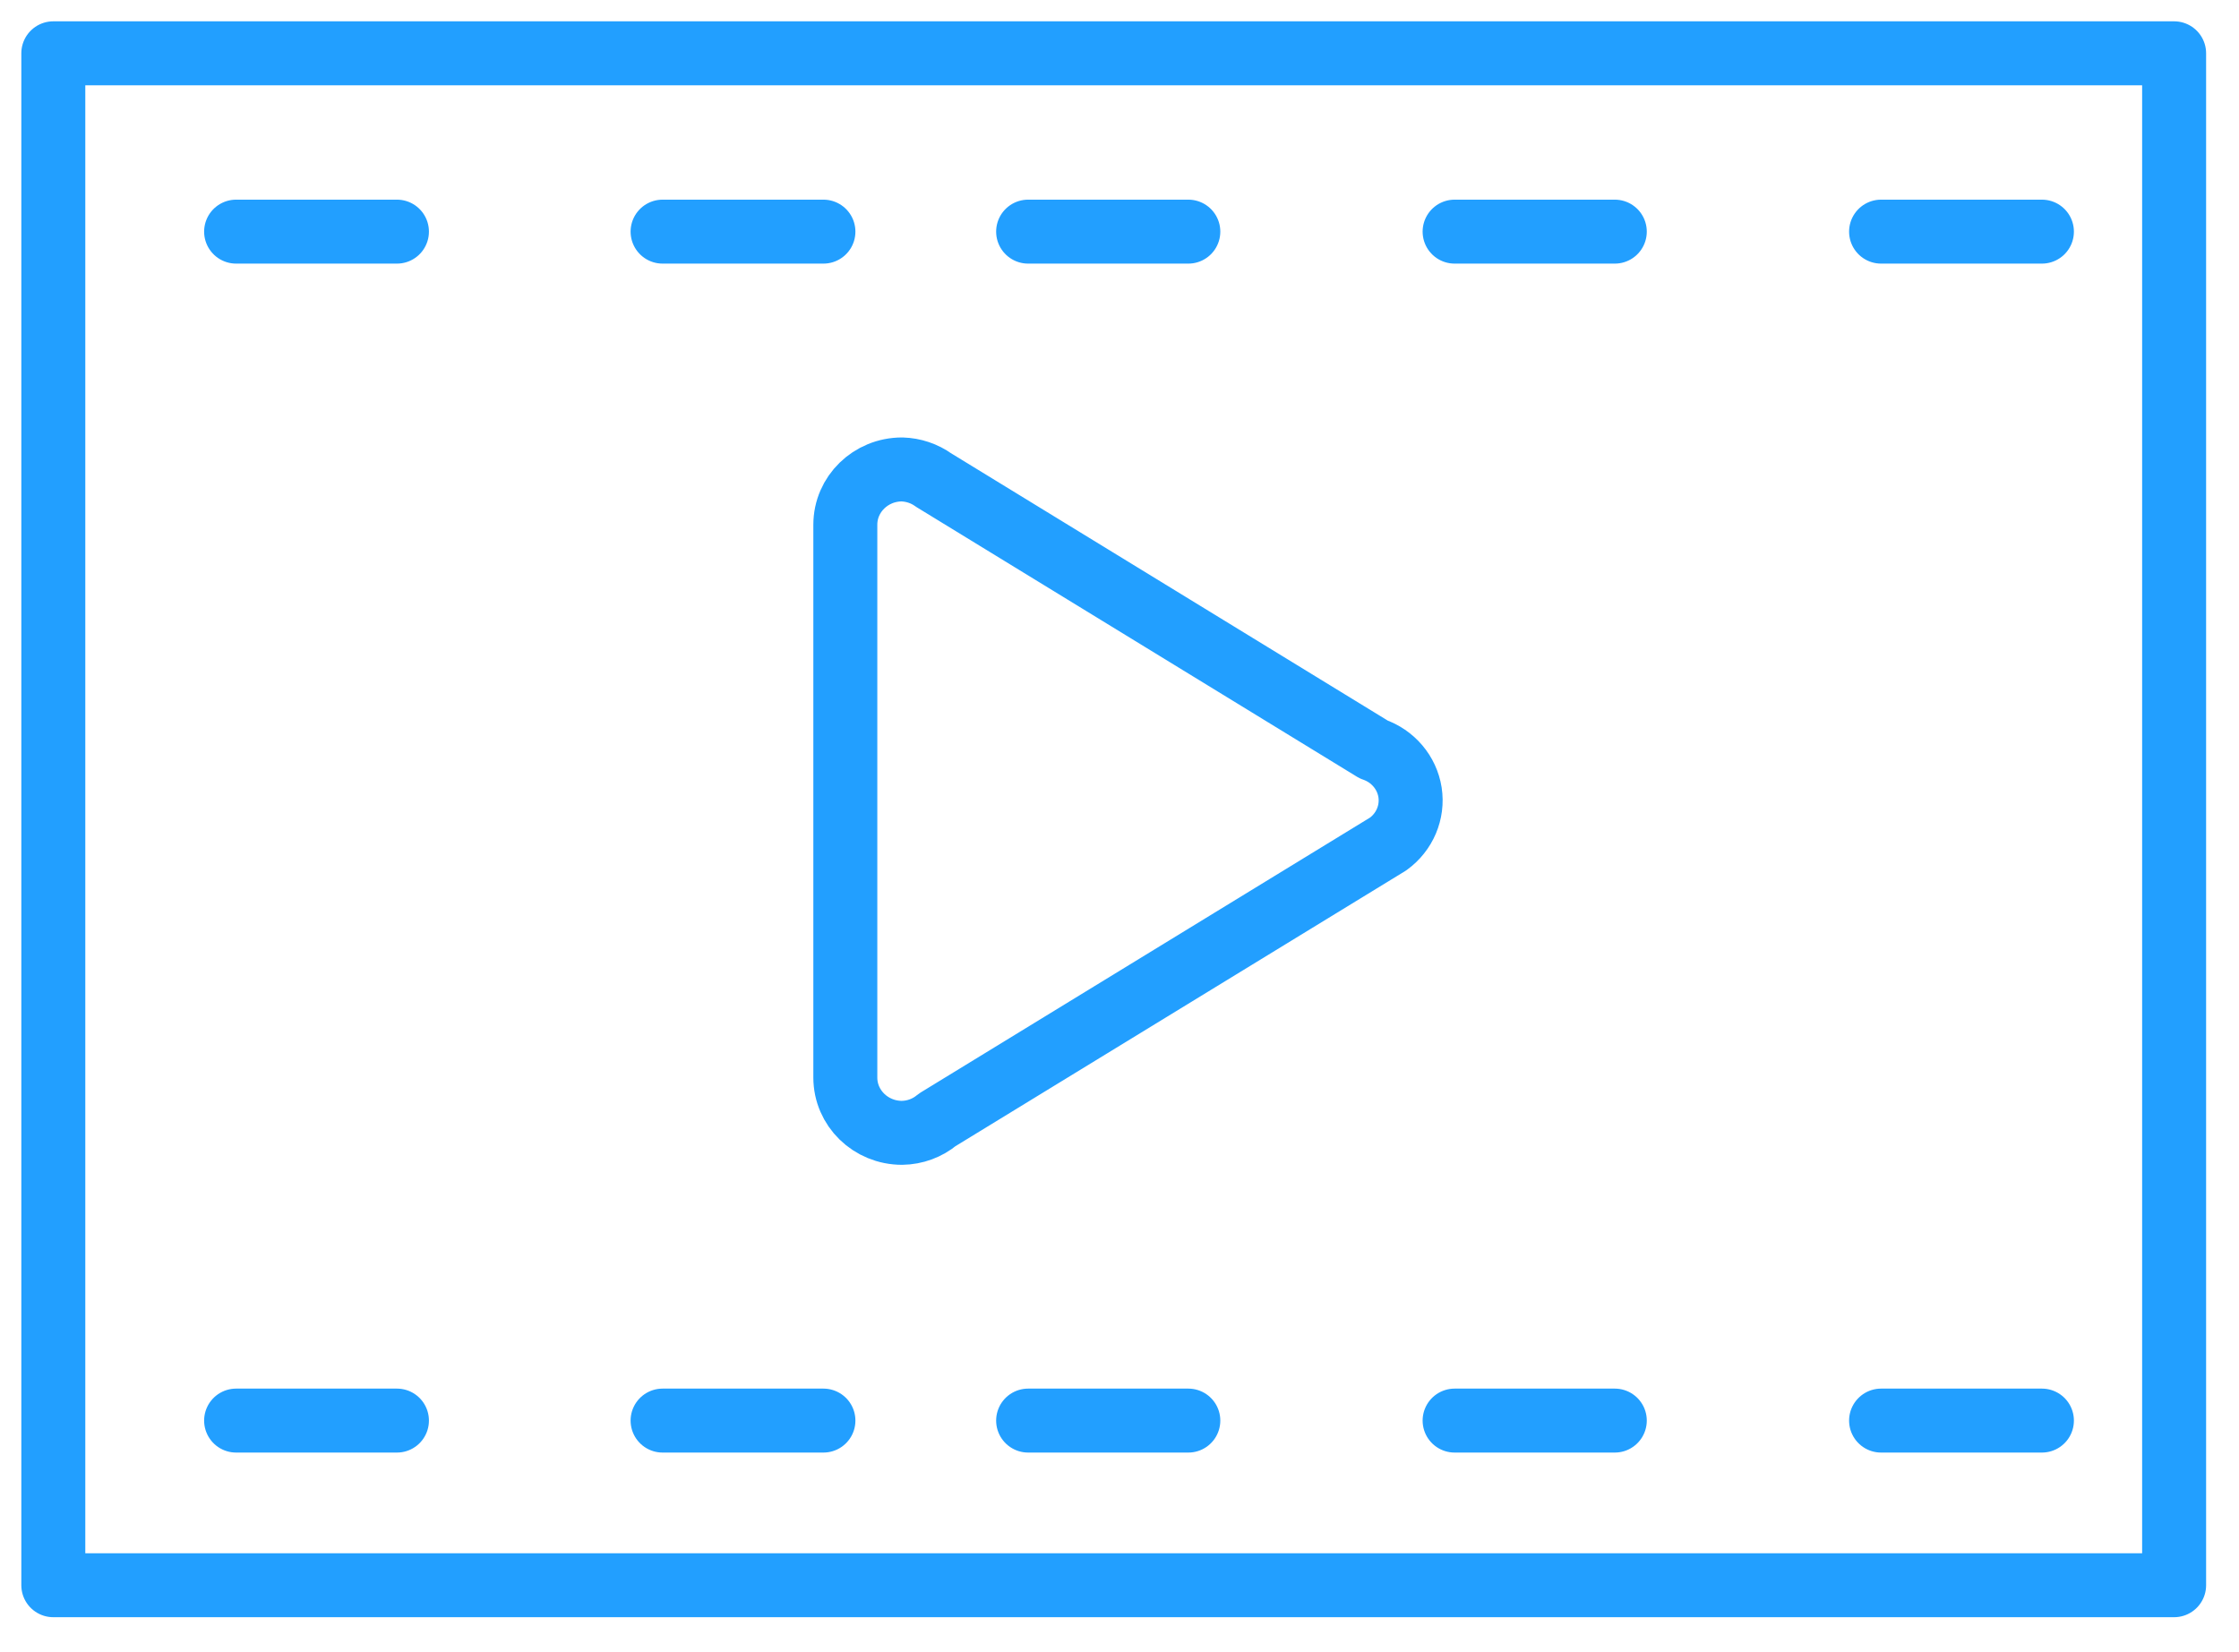 <?xml version="1.0" encoding="UTF-8"?>
<svg width="42px" height="31px" viewBox="0 0 42 31" version="1.1" xmlns="http://www.w3.org/2000/svg" xmlns:xlink="http://www.w3.org/1999/xlink">
    <!-- Generator: Sketch 52.2 (67145) - http://www.bohemiancoding.com/sketch -->
    <title>library</title>
    <desc>Created with Sketch.</desc>
    <g id="Page-1" stroke="none" stroke-width="1" fill="none" fill-rule="evenodd" stroke-linecap="round" stroke-linejoin="round">
        <g id="Artboard" transform="translate(-442, -1245)" stroke="#229FFF" stroke-width="1.2">
            <g id="library" transform="translate(443, 1246)">
                <g>
                    <rect id="Rectangle-path" x="0" y="0" width="39.783" height="28.743"></rect>
                    <path d="M3.429,25.654 L6.446,25.654" id="Shape"></path>
                    <path d="M11.429,25.654 L14.446,25.654" id="Shape"></path>
                    <path d="M18.286,25.654 L21.291,25.654" id="Shape"></path>
                    <path d="M26.286,25.654 L29.291,25.654" id="Shape"></path>
                    <path d="M34.286,25.654 L37.303,25.654" id="Shape"></path>
                    <path d="M3.429,3.346 L6.446,3.346" id="Shape"></path>
                    <path d="M11.429,3.346 L14.446,3.346" id="Shape"></path>
                    <path d="M18.286,3.346 L21.291,3.346" id="Shape"></path>
                    <path d="M26.286,3.346 L29.291,3.346" id="Shape"></path>
                    <path d="M34.286,3.346 L37.303,3.346" id="Shape"></path>
                    <path d="M16.583,20.01 C16.398,20.165 16.164,20.252 15.92,20.255 C15.333,20.255 14.857,19.791 14.857,19.218 L14.857,8.845 C14.857,8.272 15.333,7.808 15.92,7.808 C16.134,7.814 16.342,7.884 16.514,8.008 L24.766,13.061 C25.129,13.186 25.392,13.496 25.45,13.867 C25.507,14.239 25.349,14.611 25.04,14.835 L16.583,20.01 Z" id="Shape"></path>
                </g>
            </g>
        </g>
    </g>
</svg>